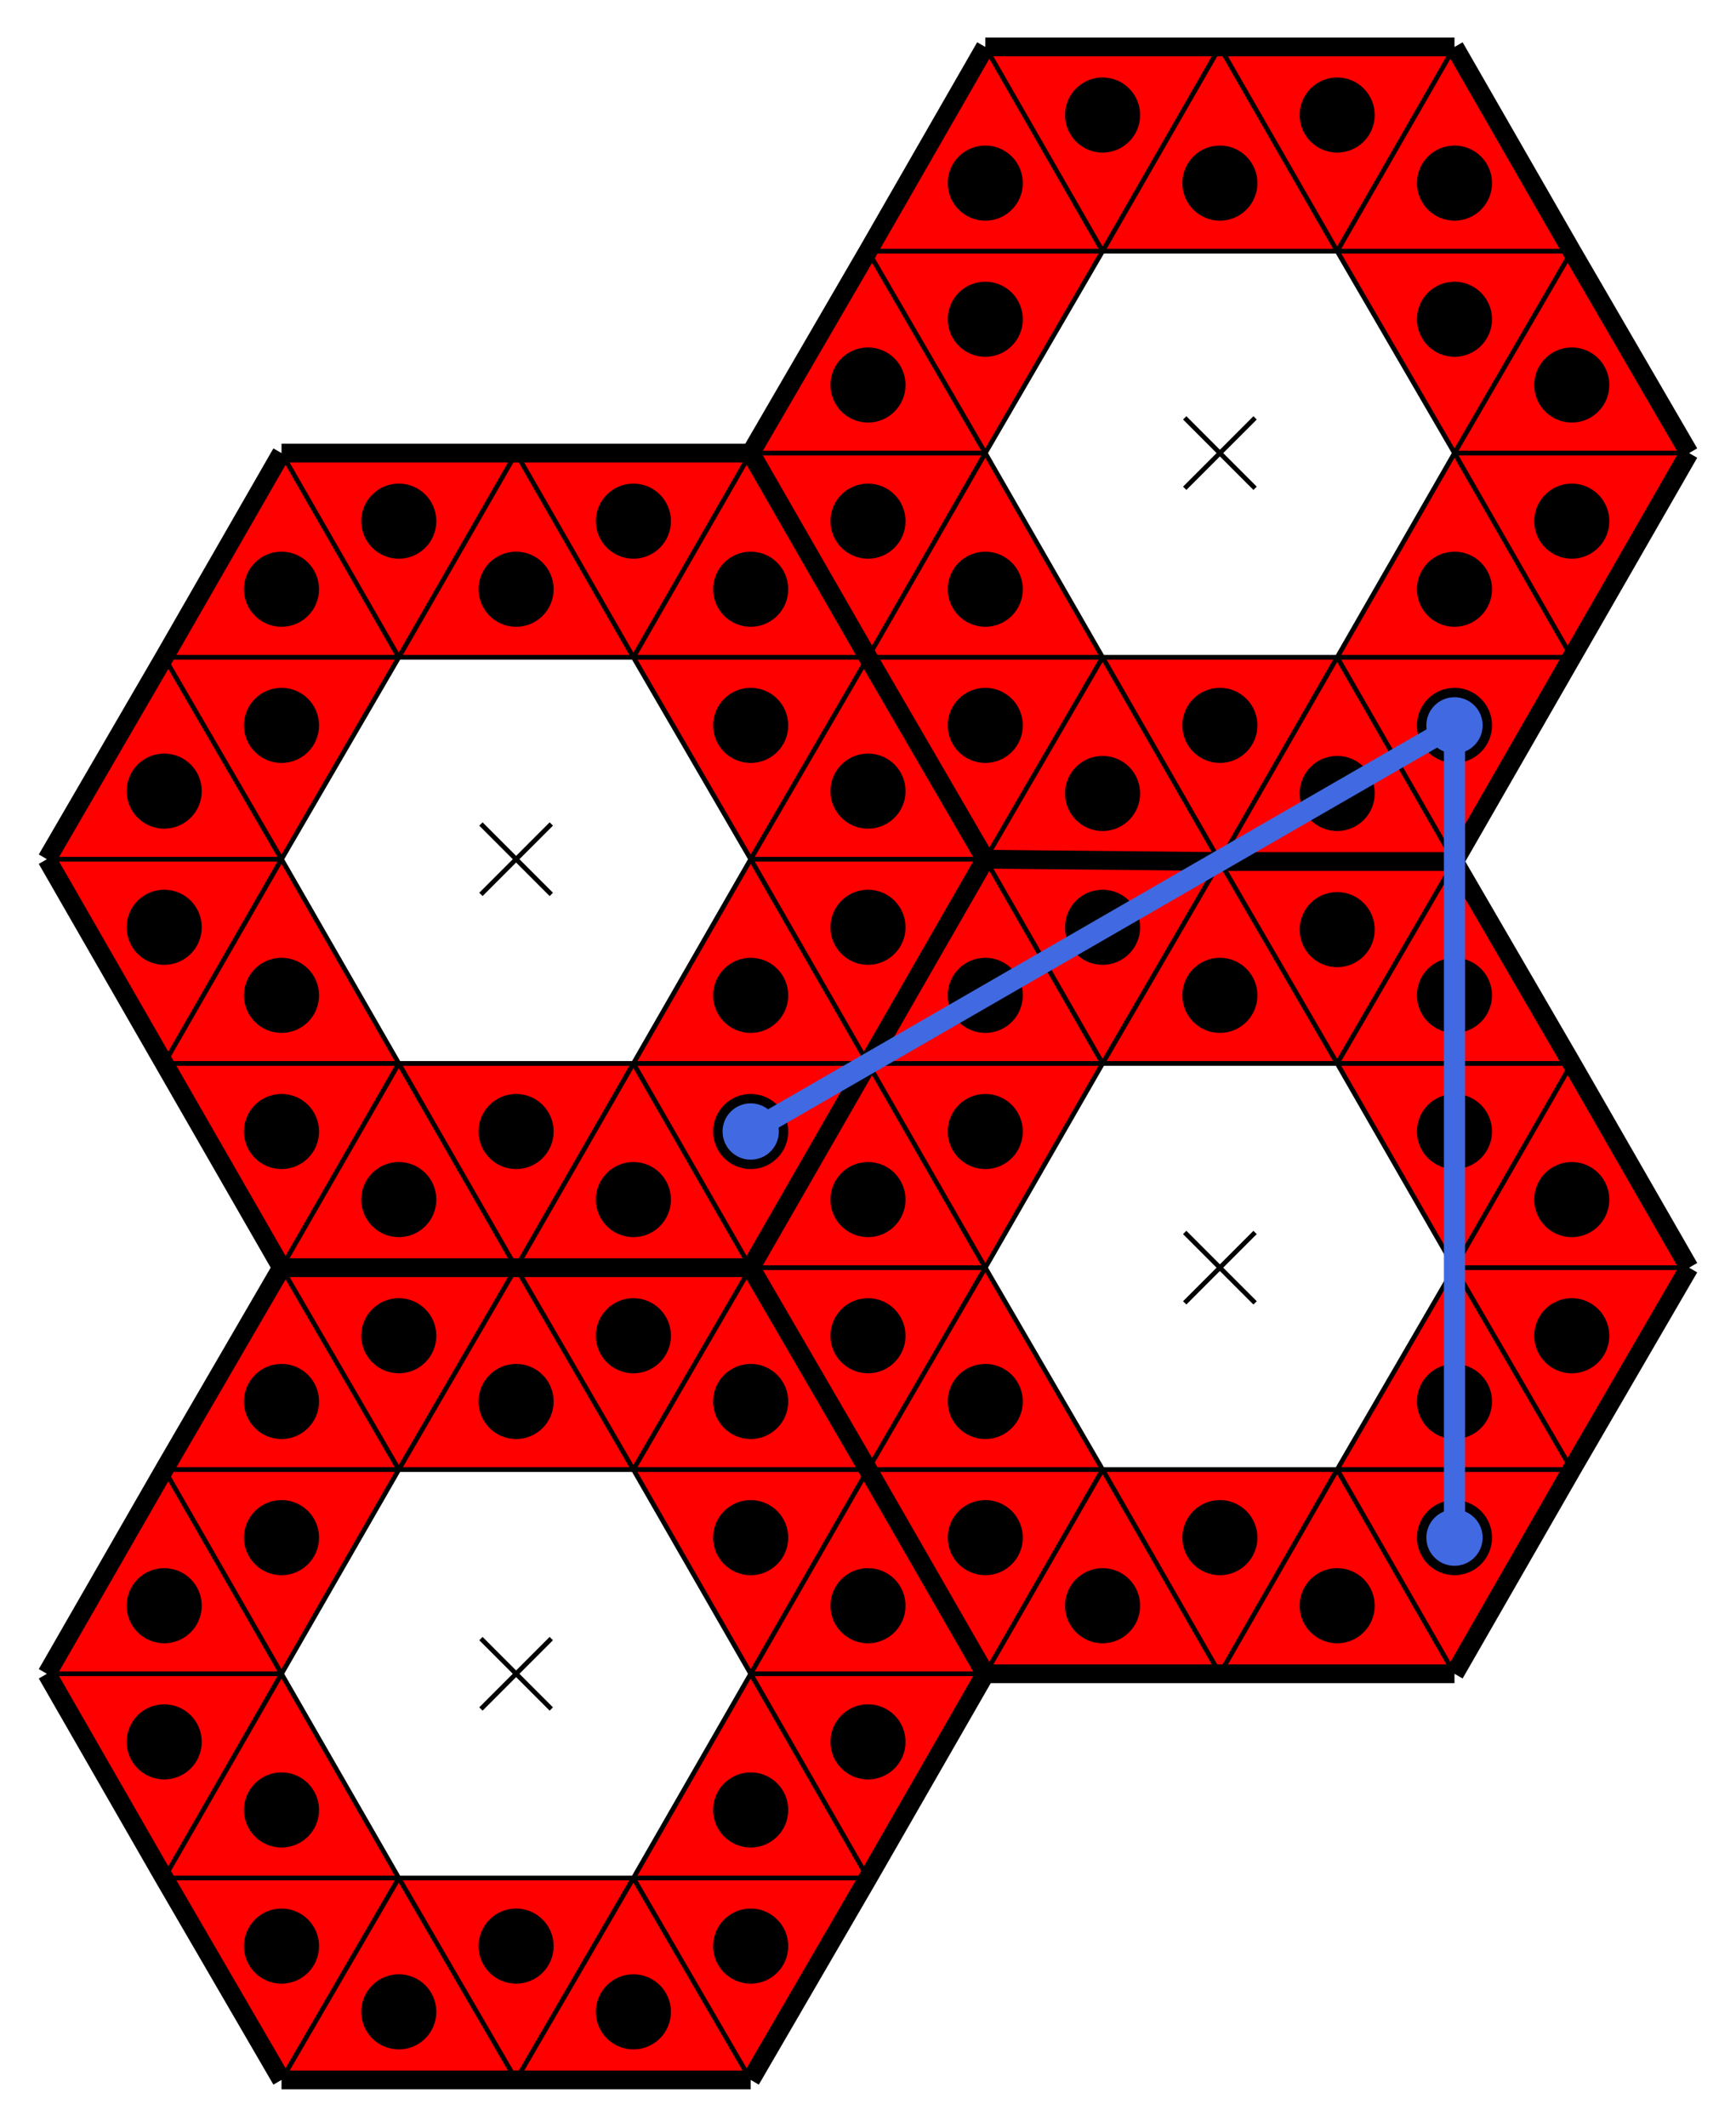<svg baseProfile="tiny" version="1.2" xmlns="http://www.w3.org/2000/svg" viewBox="-10 -10 740 906"><path fill="red" d="M160 443h100l-50 87z"/><path fill="red" d="m160 443 50 87H110z"/><path fill="red" d="m160 443-50 87-50-87zM110 356l50 87H60z"/><path fill="red" d="m110 356-50 87-50-87zM110 356H10l50-86z"/><path fill="red" d="m160 270-50 86-50-86zM160 270H60l50-87z"/><path fill="red" d="m160 270-50-87h100zM260 270H160l50-87z"/><path fill="red" d="m260 270-50-87h100zM260 270l50-87 50 87zM310 356l-50-86h100zM310 356l50-86 50 86zM310 356h100l-50 87z"/><path fill="red" d="m260 443 50-87 50 87zM260 443h100l-50 87z"/><path fill="red" d="m210 530 50-87 50 87zM460 616h100l-50 87z"/><path fill="red" d="m460 616 50 87H410z"/><path fill="red" d="m460 616-50 87-50-87zM410 530l50 86H360z"/><path fill="red" d="m410 530-50 86-50-86zM410 530H310l50-87z"/><path fill="red" d="m460 443-50 87-50-87zM460 443H360l50-87z"/><path fill="red" d="m460 443-50-87 100 1zM560 443H460l50-86z"/><path fill="red" d="m560 443-50-86h100zM560 443l50-86 50 86zM610 530l-50-87h100zM610 530l50-87 50 87zM610 530h100l-50 86z"/><path fill="red" d="m560 616 50-86 50 86zM560 616h100l-50 87z"/><path fill="red" d="m510 703 50-87 50 87zM160 790h100l-50 86z"/><path fill="red" d="m160 790 50 86H110z"/><path fill="red" d="m160 790-50 86-50-86zM110 703l50 87H60z"/><path fill="red" d="m110 703-50 87-50-87zM110 703H10l50-87z"/><path fill="red" d="m160 616-50 87-50-87zM160 616H60l50-86z"/><path fill="red" d="m160 616-50-86h100zM260 616H160l50-86z"/><path fill="red" d="m260 616-50-86h100zM260 616l50-86 50 86zM310 703l-50-87h100zM310 703l50-87 50 87zM310 703h100l-50 87z"/><path fill="red" d="m260 790 50-87 50 87zM260 790h100l-50 86z"/><path fill="red" d="m210 876 50-86 50 86zM460 270h100l-50 87z"/><path fill="red" d="m460 270 50 87-100-1z"/><path fill="red" d="m460 270-50 86-50-86zM410 183l50 87H360z"/><path fill="red" d="m410 183-50 87-50-87zM410 183H310l50-86z"/><path fill="red" d="m460 97-50 86-50-86zM460 97H360l50-87z"/><path fill="red" d="m460 97-50-87h100zM560 97H460l50-87z"/><path fill="red" d="m560 97-50-87h100zM560 97l50-87 50 87zM610 183l-50-86h100zM610 183l50-86 50 86zM610 183h100l-50 87z"/><path fill="red" d="m560 270 50-87 50 87zM560 270h100l-50 87z"/><path fill="red" d="m510 357 50-87 50 87z"/><path stroke="#000" stroke-width="2" d="m195 341 30 30M225 341l-30 30M495 515l30 30M525 515l-30 30M195 688l30 30M225 688l-30 30M495 168l30 30M525 168l-30 30"/><path fill="none" stroke="#000" stroke-width="8" d="m660 443-50-86zM210 530H110zM310 183H210zM410 703h100zM410 356l-50-86zM310 530H210zM110 876h100zM310 876l50-86zM60 790l50 86zM710 183l-50-86zM510 357h100zM210 876h100zM60 616l-50 87zM410 703l-50-87zM110 530h100zM360 270l50 86zM360 616l50 87zM660 616l50-86zM510 703h100zM10 703l50 87zM660 97l-50-87zM660 270l50-87zM360 790l50-87zM610 357H510zM210 530h100zM360 270l-50-87zM410 356l-50 87zM310 530l50-87zM360 97l-50 86zM310 183l50 87zM310 530l50 86zM60 270l-50 86zM410 10l-50 87zM510 10H410zM510 357l-100-1zM60 443l50 87zM210 183H110zM110 183l-50 87zM110 530l-50 86zM610 357l50-87zM610 703l50-87zM610 10H510zM360 616l-50-86zM360 443l-50 87zM10 356l50 87zM410 356l100 1zM360 443l50-87zM710 530l-50-87z"/><path fill="none" stroke="#000" stroke-width="2" d="m310 356-50 87zM260 443H160zM160 443l-50-87zM110 356l50-86zM160 270h100zM260 270l50 86zM210 530l-50-87zM160 443h100zM260 443l-50 87zM110 530l50-87zM160 443l50 87zM60 443h100zM160 443l-50 87zM60 443l50-87zM110 356l50 87zM160 443H60zM10 356h100zM110 356l-50 87zM60 270l50 86zM110 356H10zM60 270h100zM160 270l-50 86zM110 356l-50-86zM110 183l50 87zM160 270H60zM210 183l-50 87zM160 270l-50-87zM210 183l50 87zM260 270H160zM160 270l50-87zM310 183l-50 87zM260 270l-50-87zM360 270H260zM260 270l50-87zM360 270l-50 86zM310 356l-50-86zM260 270h100zM410 356H310zM310 356l50-86zM360 443l-50-87zM310 356h100zM360 443H260zM260 443l50-87zM310 356l50 87zM310 530l-50-87zM260 443h100zM210 530l50-87zM260 443l50 87zM610 530l-50 86zM560 616H460zM460 616l-50-86zM410 530l50-87zM460 443h100zM560 443l50 87zM510 703l-50-87zM460 616h100zM560 616l-50 87zM410 703l50-87zM460 616l50 87zM360 616h100zM460 616l-50 87zM360 616l50-86zM410 530l50 86zM460 616H360zM310 530h100zM410 530l-50 86zM360 443l50 87zM410 530H310zM360 443h100zM460 443l-50 87zM410 530l-50-87zM410 356l50 87zM460 443H360zM510 357l-50 86zM460 443l-50-87zM510 357l50 86zM560 443H460zM460 443l50-86zM610 357l-50 86zM560 443l-50-86zM660 443H560zM560 443l50-86zM660 443l-50 87zM610 530l-50-87zM560 443h100zM710 530H610zM610 530l50-87zM660 616l-50-86zM610 530h100zM660 616H560zM560 616l50-86zM610 530l50 86zM610 703l-50-87zM560 616h100zM510 703l50-87zM560 616l50 87zM310 703l-50 87zM260 790H160zM160 790l-50-87zM110 703l50-87zM160 616h100zM260 616l50 87zM210 876l-50-86zM160 790h100zM260 790l-50 86zM110 876l50-86zM160 790l50 86zM60 790h100zM160 790l-50 86zM60 790l50-87zM110 703l50 87zM160 790H60zM10 703h100zM110 703l-50 87zM60 616l50 87zM110 703H10zM60 616h100zM160 616l-50 87zM110 703l-50-87zM110 530l50 86zM160 616H60zM210 530l-50 86zM160 616l-50-86zM210 530l50 86zM260 616H160zM160 616l50-86zM310 530l-50 86zM260 616l-50-86zM360 616H260zM260 616l50-86zM360 616l-50 87zM310 703l-50-87zM260 616h100zM410 703H310zM310 703l50-87zM360 790l-50-87zM310 703h100zM360 790H260zM260 790l50-87zM310 703l50 87zM310 876l-50-86zM260 790h100zM210 876l50-86zM260 790l50 86zM610 183l-50 87zM560 270H460zM460 270l-50-87zM410 183l50-86zM460 97h100zM560 97l50 86zM510 357l-50-87zM460 270h100zM560 270l-50 87zM410 356l50-86zM460 270l50 87zM360 270h100zM460 270l-50 86zM360 270l50-87zM410 183l50 87zM460 270H360zM310 183h100zM410 183l-50 87zM360 97l50 86zM410 183H310zM360 97h100zM460 97l-50 86zM410 183l-50-86zM410 10l50 87zM460 97H360zM510 10l-50 87zM460 97l-50-87zM510 10l50 87zM560 97H460zM460 97l50-87zM610 10l-50 87zM560 97l-50-87zM660 97H560zM560 97l50-87zM660 97l-50 86zM610 183l-50-86zM560 97h100zM710 183H610zM610 183l50-86zM660 270l-50-87zM610 183h100zM660 270H560zM560 270l50-87zM610 183l50 87zM610 357l-50-87zM560 270h100zM510 357l50-87zM560 270l50 87z"/><circle cx="210" cy="472" r="16"/><circle cx="160" cy="501" r="16"/><circle cx="110" cy="472" r="16"/><circle cx="110" cy="414" r="16"/><circle cx="60" cy="385" r="16"/><circle cx="60" cy="327" r="16"/><circle cx="110" cy="299" r="16"/><circle cx="110" cy="241" r="16"/><circle cx="160" cy="212" r="16"/><circle cx="210" cy="241" r="16"/><circle cx="260" cy="212" r="16"/><circle cx="310" cy="241" r="16"/><circle cx="310" cy="299" r="16"/><circle cx="360" cy="327" r="16"/><circle cx="360" cy="385" r="16"/><circle cx="310" cy="414" r="16"/><circle cx="310" cy="472" r="16"/><circle cx="260" cy="501" r="16"/><circle cx="510" cy="645" r="16"/><circle cx="460" cy="674" r="16"/><circle cx="410" cy="645" r="16"/><circle cx="410" cy="587" r="16"/><circle cx="360" cy="559" r="16"/><circle cx="360" cy="501" r="16"/><circle cx="410" cy="472" r="16"/><circle cx="410" cy="414" r="16"/><circle cx="460" cy="385" r="16"/><circle cx="510" cy="414" r="16"/><circle cx="560" cy="386" r="16"/><circle cx="610" cy="414" r="16"/><circle cx="610" cy="472" r="16"/><circle cx="660" cy="501" r="16"/><circle cx="660" cy="559" r="16"/><circle cx="610" cy="587" r="16"/><circle cx="610" cy="645" r="16"/><circle cx="560" cy="674" r="16"/><circle cx="210" cy="819" r="16"/><circle cx="160" cy="847" r="16"/><circle cx="110" cy="819" r="16"/><circle cx="110" cy="761" r="16"/><circle cx="60" cy="732" r="16"/><circle cx="60" cy="674" r="16"/><circle cx="110" cy="645" r="16"/><circle cx="110" cy="587" r="16"/><circle cx="160" cy="559" r="16"/><circle cx="210" cy="587" r="16"/><circle cx="260" cy="559" r="16"/><circle cx="310" cy="587" r="16"/><circle cx="310" cy="645" r="16"/><circle cx="360" cy="674" r="16"/><circle cx="360" cy="732" r="16"/><circle cx="310" cy="761" r="16"/><circle cx="310" cy="819" r="16"/><circle cx="260" cy="847" r="16"/><circle cx="510" cy="299" r="16"/><circle cx="460" cy="328" r="16"/><circle cx="410" cy="299" r="16"/><circle cx="410" cy="241" r="16"/><circle cx="360" cy="212" r="16"/><circle cx="360" cy="154" r="16"/><circle cx="410" cy="126" r="16"/><circle cx="410" cy="68" r="16"/><circle cx="460" cy="39" r="16"/><circle cx="510" cy="68" r="16"/><circle cx="560" cy="39" r="16"/><circle cx="610" cy="68" r="16"/><circle cx="610" cy="126" r="16"/><circle cx="660" cy="154" r="16"/><circle cx="660" cy="212" r="16"/><circle cx="610" cy="241" r="16"/><circle cx="610" cy="299" r="16"/><circle cx="560" cy="328" r="16"/><path stroke="#4169e1" stroke-width="9" d="M610 299v346"/><circle cx="610" cy="645" fill="#4169e1" r="12"/><path stroke="#4169e1" stroke-width="9" d="M610 299 310 472"/><circle cx="310" cy="472" fill="#4169e1" r="12"/><circle cx="610" cy="299" fill="#4169e1" r="12"/></svg>